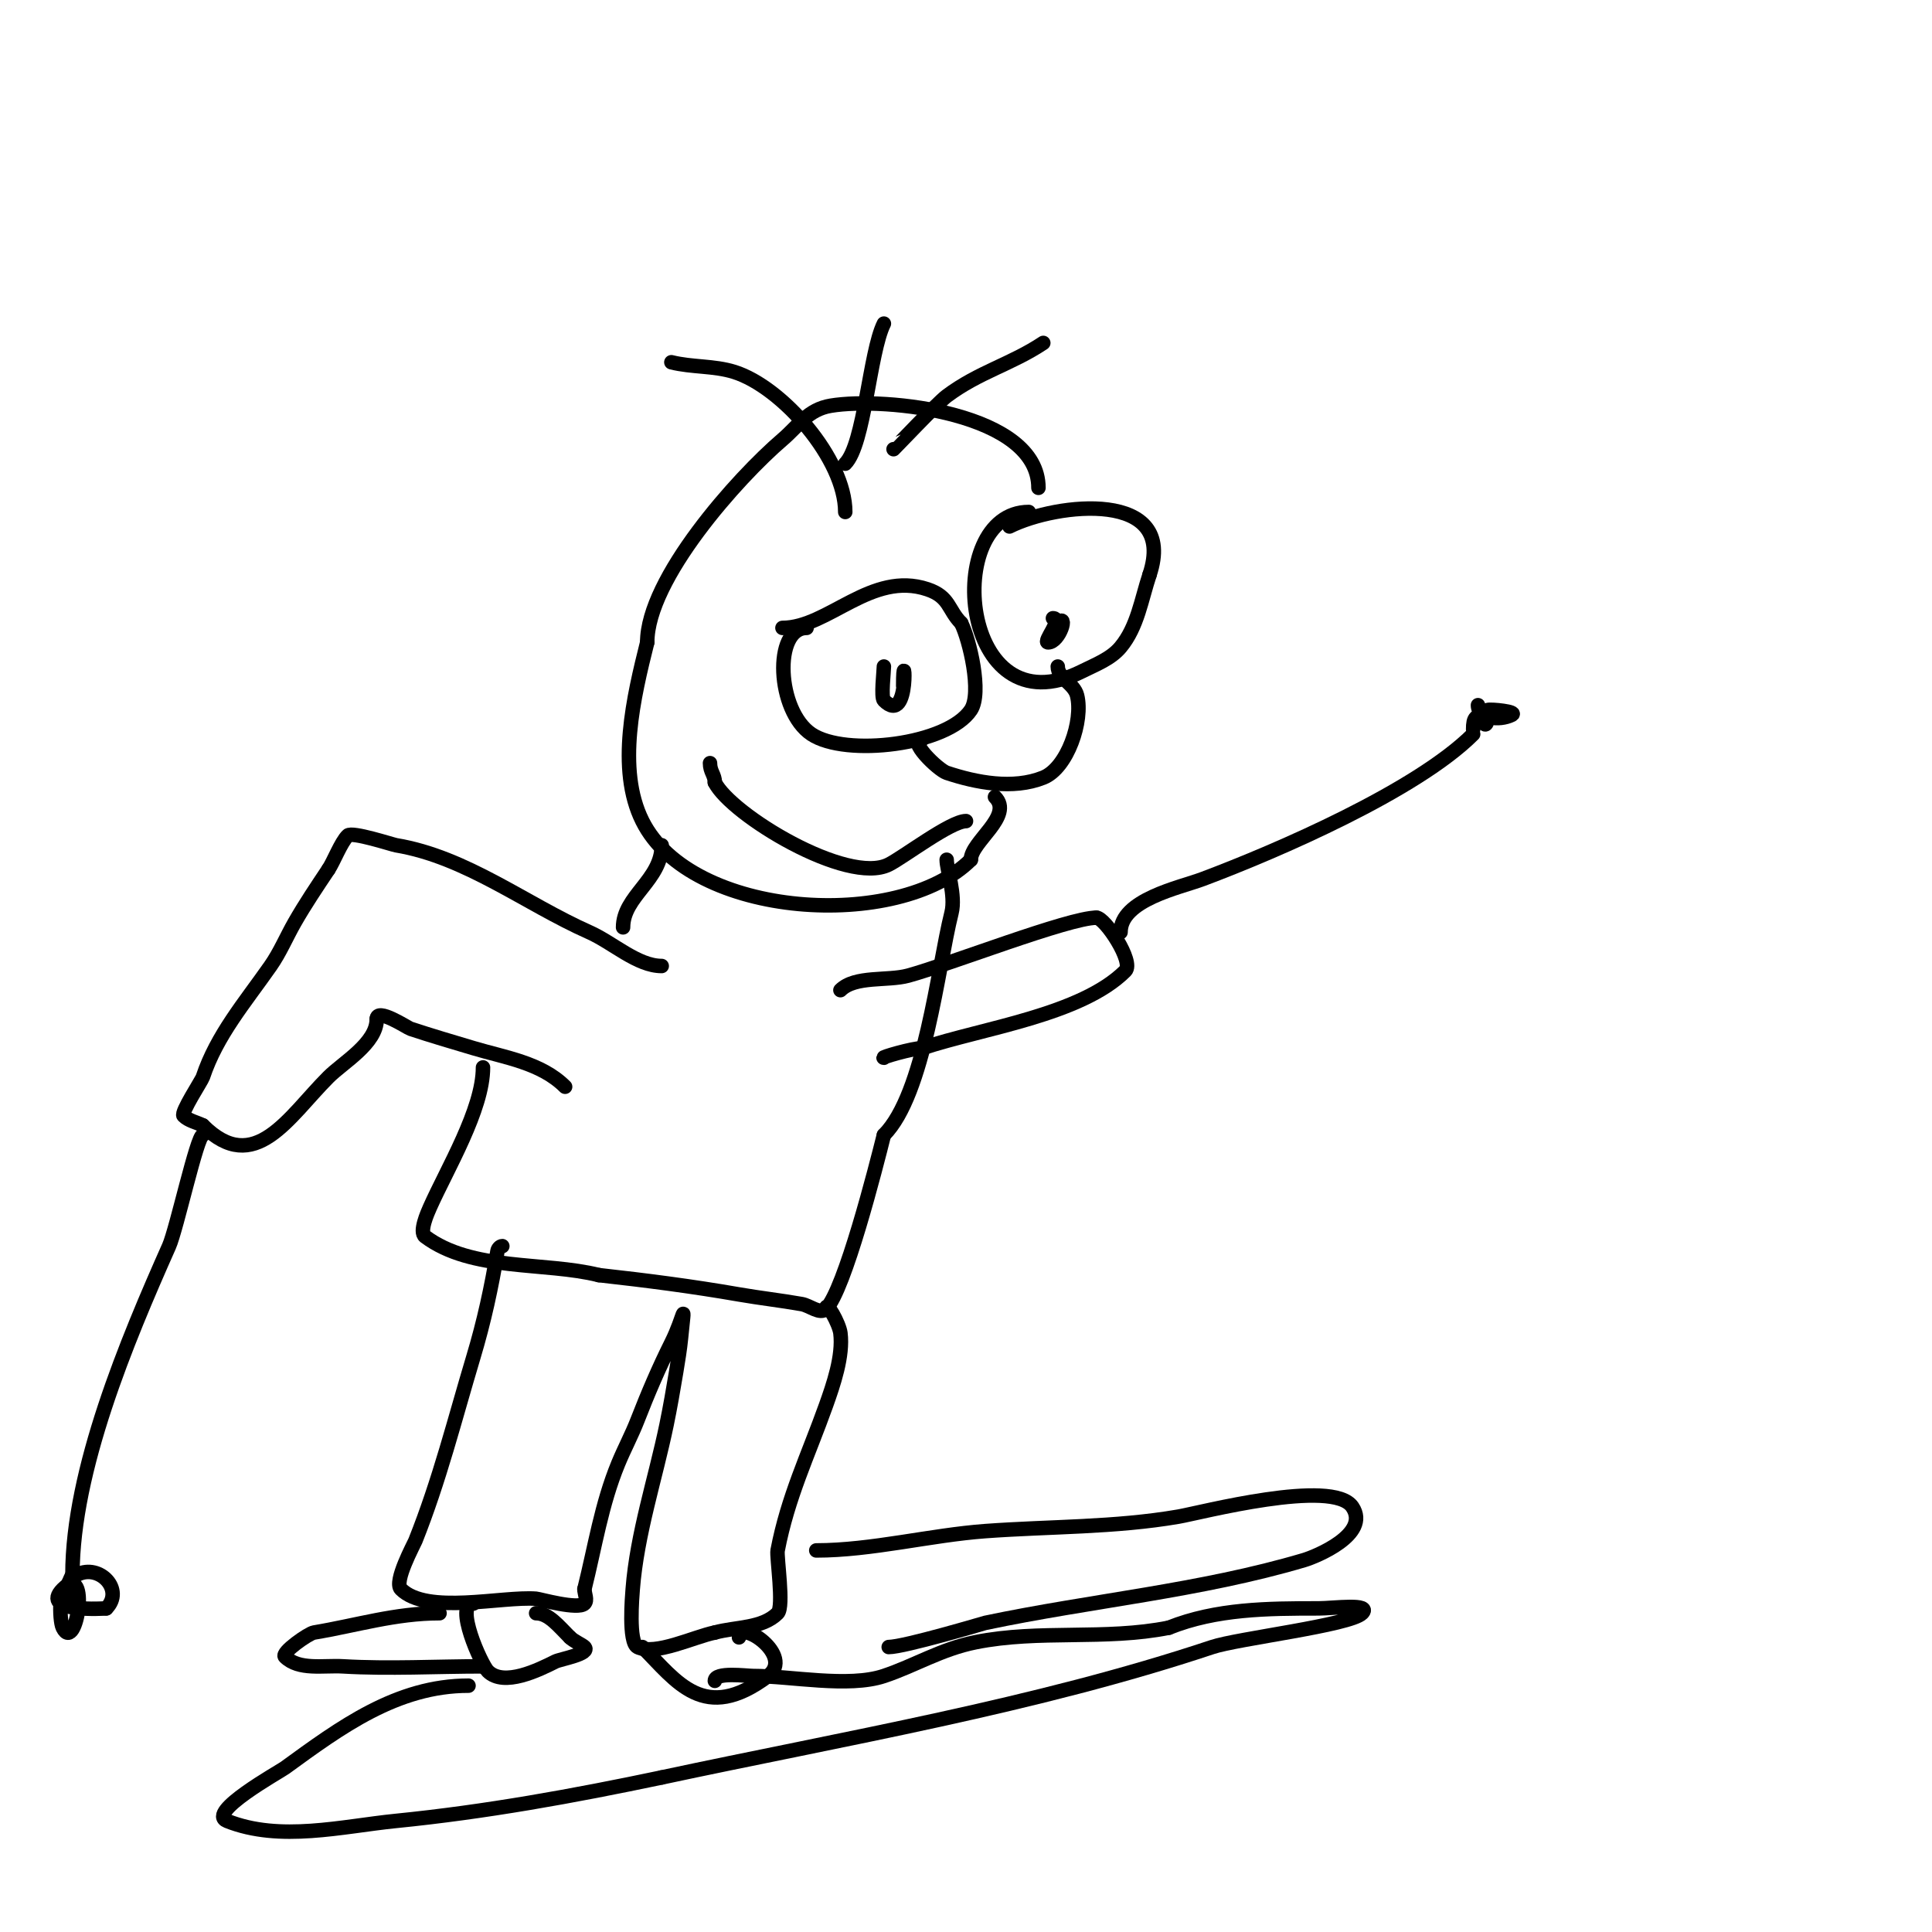 <svg viewBox='0 0 400 400' version='1.1' xmlns='http://www.w3.org/2000/svg' xmlns:xlink='http://www.w3.org/1999/xlink'><g fill='none' stroke='#000000' stroke-width='3' stroke-linecap='round' stroke-linejoin='round'><path d='M167,130c-6.93,0 -6.187,17.209 1,22c7.102,4.735 28.172,2.242 33,-5c2.364,-3.546 -0.276,-14.552 -2,-18'/><path d='M199,129c-2.753,-2.753 -2.312,-5.437 -7,-7c-11.598,-3.866 -20.496,8 -30,8'/><path d='M213,106c-18.053,0 -14.474,45.737 11,33c2.813,-1.406 5.987,-2.584 8,-5c3.506,-4.207 4.312,-9.935 6,-15'/><path d='M238,119c5.916,-17.748 -19.233,-14.884 -29,-10'/><path d='M218,128c2.194,0 -2.188,5 -1,5c2.382,0 4.286,-6.286 2,-4'/><path d='M183,138c0,0.999 -0.641,6.359 0,7c5.696,5.696 4,-13.304 4,-3'/><path d='M191,153c-3.445,0 3.225,6.408 5,7c6.113,2.038 13.731,3.508 20,1c5.001,-2 8.303,-11.789 7,-17c-0.626,-2.505 -4,-3.584 -4,-6'/><path d='M219,138'/><path d='M215,101c0,-15.524 -31.707,-18.882 -43,-17c-4.733,0.789 -6.609,4.093 -10,7c-9.274,7.949 -28,28.816 -28,42'/><path d='M134,133c-2.763,11.054 -6.41,26.18 -1,37c10.142,20.284 53.22,22.78 68,8'/><path d='M201,178c0,-3.75 8.941,-9.059 5,-13'/><path d='M200,170c-3.16,0 -12.95,7.475 -16,9c-8.59,4.295 -32.676,-10.352 -36,-17'/><path d='M148,162c0,-1.585 -1,-2.197 -1,-4'/><path d='M175,106c0,-10.937 -13.07,-25.897 -23,-29c-4.185,-1.308 -8.747,-0.937 -13,-2'/><path d='M175,96c3.991,-3.991 5.034,-23.067 8,-29'/><path d='M185,93c0.051,0 9.129,-9.596 11,-11c6.651,-4.988 13.375,-6.584 20,-11'/><path d='M137,175c0,7.186 -8,10.529 -8,17'/><path d='M137,200c-5.046,0 -10.085,-4.816 -15,-7c-13.27,-5.898 -25.434,-15.572 -40,-18c-0.784,-0.131 -9.124,-2.876 -10,-2c-1.427,1.427 -2.905,5.357 -4,7'/><path d='M68,180c-2.46,3.689 -4.805,7.159 -7,11c-1.703,2.98 -3.032,6.189 -5,9c-5.342,7.632 -11.105,14.316 -14,23c-0.246,0.739 -4.617,7.383 -4,8c1.054,1.054 2.667,1.333 4,2'/><path d='M42,233c10.698,10.698 17.757,-1.757 26,-10c3.076,-3.076 10,-6.983 10,-12'/><path d='M78,211c0,-2.458 6.293,1.764 7,2c4.301,1.434 8.657,2.697 13,4c6.547,1.964 14.011,3.011 19,8'/><path d='M100,221c0,8.695 -7.469,21.055 -11,29c-0.481,1.082 -2.258,5.056 -1,6c9.662,7.247 24.772,5.193 36,8'/><path d='M124,264c9.797,1.089 19.296,2.312 29,4c4.319,0.751 8.682,1.238 13,2c1.674,0.295 3.798,2.202 5,1c3.872,-3.872 10.383,-29.531 12,-36'/><path d='M183,235c8.42,-8.42 11.128,-34.514 14,-46c0.912,-3.65 -1,-8.954 -1,-11'/><path d='M174,205c3.02,-3.02 9.823,-1.861 14,-3c8.575,-2.339 33.298,-12 39,-12'/><path d='M227,190c1.778,0 7.844,9.156 6,11c-9.168,9.168 -29.569,11.856 -42,16'/><path d='M191,217c-2.041,0 -8.865,2 -8,2'/><path d='M42,235c-1.184,0 -5.45,19.514 -7,23c-8.666,19.498 -20,46.374 -20,68'/><path d='M15,326c-0.471,0.943 -1,1.946 -1,3'/><path d='M14,329c-1.763,-1.763 -1.798,6.403 -1,8c2.819,5.638 5.769,-13.769 0,-8c-5.002,5.002 8.987,4 9,4'/><path d='M22,333c3.809,-3.809 -1.372,-9.314 -6,-7c-1.971,0.985 -3.857,5 -1,5'/><path d='M232,193c0,-6.729 12.213,-9.205 17,-11c15.603,-5.851 44.313,-18.313 56,-30'/><path d='M306,146c0,2.732 4.352,3.324 7,2c1.321,-0.66 -4.366,-1.211 -5,-1c-2.382,0.794 0,5.626 0,1'/><path d='M308,148c-2.489,0 -3,0.511 -3,3'/><path d='M104,258c-0.471,0 -0.922,0.535 -1,1c-1.269,7.613 -2.766,14.554 -5,22c-3.835,12.783 -7.031,25.578 -12,38c-0.297,0.743 -4.519,8.481 -3,10c5.371,5.371 20.942,1.457 28,2c0.677,0.052 8.672,2.328 10,1c0.707,-0.707 0,-2 0,-3'/><path d='M121,329c2.201,-8.804 3.515,-17.536 7,-26c1.25,-3.036 2.81,-5.94 4,-9c2.11,-5.426 4.397,-10.793 7,-16c2.749,-5.497 2.867,-9.672 2,-1c-0.235,2.345 -0.613,4.675 -1,7c-0.613,3.676 -1.245,7.351 -2,11c-2.291,11.072 -6.123,22.604 -7,34c-0.108,1.409 -0.938,11.031 1,12c3.663,1.832 11.736,-2.147 16,-3'/><path d='M148,338c4.374,-1.193 9.794,-0.794 13,-4c1.356,-1.356 -0.254,-11.667 0,-13c2.099,-11.02 6.331,-19.726 10,-30c1.53,-4.283 3.594,-10.25 3,-15c-0.241,-1.929 -3,-6.944 -3,-5'/><path d='M98,332c-4.019,0 1.614,12.614 3,14c3.325,3.325 10.572,-0.286 14,-2c1.029,-0.514 7.41,-1.59 6,-3c-0.46,-0.46 -2.212,-1.212 -3,-2'/><path d='M118,339c-2.382,-2.382 -4.411,-5 -7,-5'/><path d='M133,341c7.124,7.124 12.771,15.922 26,6c5.625,-4.219 -6,-11.915 -6,-8'/><path d='M91,334c-9.143,0 -17.184,2.531 -26,4c-1.135,0.189 -6.835,4.165 -6,5c2.867,2.867 7.952,1.762 12,2c9.598,0.565 19.376,0 29,0'/><path d='M100,345l0,0'/><path d='M169,321c11.423,0 23.654,-3.17 35,-4c13.335,-0.976 26.824,-0.728 40,-3c4.437,-0.765 31.989,-8.017 36,-2c3.782,5.673 -7.62,10.295 -10,11c-21.554,6.387 -44.034,8.376 -66,13c-0.169,0.036 -16.802,5 -20,5'/><path d='M97,349c-14.878,0 -26.529,8.658 -38,17c-1.183,0.861 -16.361,9.256 -12,11c10.978,4.391 23.79,1.121 35,0c18.577,-1.858 36.725,-5.153 55,-9'/><path d='M137,368c37.846,-8.11 77.438,-14.813 114,-27c5.263,-1.754 28.511,-4.511 31,-7c2.134,-2.134 -5.982,-1 -9,-1c-10.501,0 -21.16,0.064 -31,4'/><path d='M242,337c-13.241,2.648 -26.777,0.355 -40,3c-7.173,1.435 -12.569,4.856 -19,7c-7.34,2.447 -19.279,0 -27,0c-1.485,0 -8,-0.903 -8,1'/></g>
</svg>
